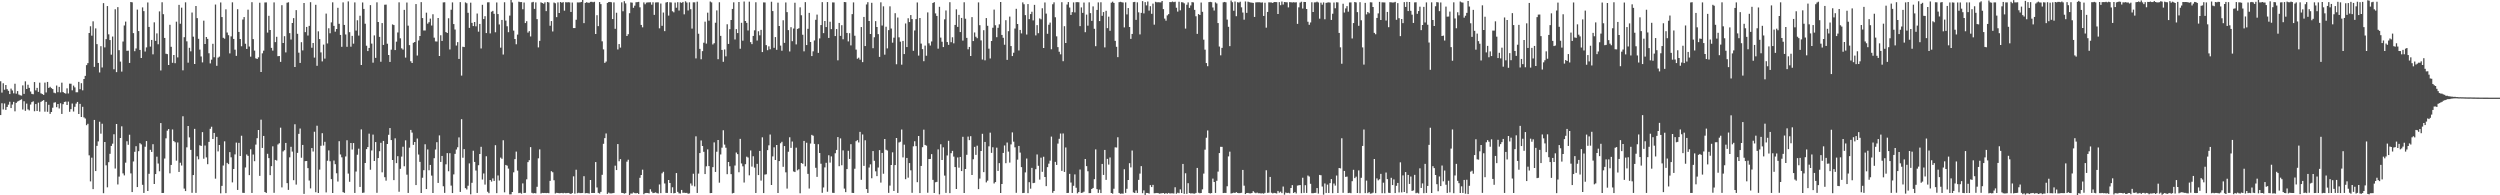 <?xml version="1.0" encoding="UTF-8"?>
<svg xmlns="http://www.w3.org/2000/svg" width="1920" height="150">
  <path d="M0 62.437h1v25.940H0zM1 71.133h1v8.177H1zM2 63.946h1v20.137H2zM3 68.891h1v10.565H3zM4 65.292h1v19.087H4zM5 68.513h1v13.618H5zM6 69.719h1v10.651H6zM7 72.249h1v5.886H7zM8 68.051h1v14.957H8zM9 69.466h1v10.816H9zM10 71.667h1v6.591H10zM11 64.299h1v21.204H11zM12 71.934h1v7.067H12zM13 69.926h1v8.029H13zM14 72.575h1v4.911H14zM15 73.156h1v3.697H15zM16 73.413h1v2.858H16zM17 65.581h1v18.540H17zM18 72.095h1v5.676H18zM19 62.446h1v22.628H19zM20 68.287h1v11.267H20zM21 65.076h1v18.927H21zM22 67.458h1v17.346H22zM23 70.285h1v10.017H23zM24 72.091h1v6.324H24zM25 72.407h1v5.421H25zM26 63.025h1v22.430H26zM27 69.406h1v10.514H27zM28 67.467h1v17.782H28zM29 70.551h1v8.305H29zM30 63.486h1v22.213H30zM31 71.691h1v6.544H31zM32 72.260h1v5.183H32zM33 72.883h1v4.039H33zM34 63.447h1v22.306H34zM35 71.033h1v7.201H35zM36 62.938h1v22.928H36zM37 67.511h1v12.999H37zM38 66.645h1v20.799H38zM39 67.670h1v18.338H39zM40 68.422h1v14.315H40zM41 71.155h1v7.719H41zM42 71.628h1v6.903H42zM43 65.673h1v16.680H43zM44 70.793h1v9.067H44zM45 66.736h1v16.573H45zM46 70.979h1v8.337H46zM47 63.477h1v24.005H47zM48 70.685h1v9.339H48zM49 71.474h1v6.792H49zM50 71.899h1v6.111H50zM51 67.855h1v12.778H51zM52 71.759h1v6.285H52zM53 64.240h1v21.613H53zM54 64.310h1v19.494H54zM55 69.365h1v10.162H55zM56 65.742h1v19.914H56zM57 67.142h1v14.902H57zM58 70.872h1v8.678H58zM59 70.850h1v7.432H59zM60 62.899h1v24.673H60zM61 68.511h1v11.262H61zM62 63.878h1v25.988H62zM63 69.358h1v12.680H63zM64 60.692h1v29.458H64zM65 58.242h1v32.783H65zM66 50.019h1v46.132H66zM67 48.475h1v46.594H67zM68 25.327h1v93.990H68zM69 20.147h1v119.181H69zM70 27.393h1v93.673H70zM71 16.365h1v128.878H71zM72 51.354h1v40.767H72zM73 21.796h1v109.578H73zM74 33.873h1v78.158H74zM75 48.330h1v60.261H75zM76 55.640h1v37.836H76zM77 35.472h1v67.175H77zM78 51.838h1v43.194H78zM79 2.386h1v145.990H79zM80 36.421h1v72.650H80zM81 30.068h1v96.928H81zM82 4.644h1v139.211H82zM83 26.363h1v98.215H83zM84 30.752h1v87.360H84zM85 41.992h1v70.076H85zM86 28.072h1v82.262H86zM87 53.212h1v49.914H87zM88 7.141h1v122.304H88zM89 55.375h1v39.881H89zM90 5.484h1v136.195H90zM91 38.555h1v97.054H91zM92 47.304h1v58.691H92zM93 54.997h1v42.046H93zM94 31.888h1v101.286H94zM95 19.574h1v115.110H95zM96 16.610h1v108.332H96zM97 38.997h1v69.485H97zM98 38.929h1v72.272H98zM99 48.352h1v55.149H99zM100 1.512h1v131.669H100zM101 1.775h1v145.756H101zM102 25.461h1v98.567H102zM103 39.342h1v77.244H103zM104 37.216h1v75.089H104zM105 7.364h1v136.281H105zM106 23.858h1v92.267H106zM107 38.359h1v71.622H107zM108 44.545h1v66.330H108zM109 5.667h1v136.240H109zM110 8.533h1v139.649H110zM111 39.569h1v73.097H111zM112 36.395h1v71.948H112zM113 1.876h1v144.791H113zM114 20.663h1v112.797H114zM115 35.789h1v79.260H115zM116 30.675h1v86.010H116zM117 41.737h1v68.993H117zM118 17.129h1v124.178H118zM119 31.368h1v102.292H119zM120 25.663h1v94.678H120zM121 34.009h1v91.571H121zM122 8.774h1v122.753H122zM123 54.116h1v40.401H123zM124 1.757h1v146.446H124zM125 10.922h1v137.232H125zM126 29.154h1v92.609H126zM127 41.289h1v64.971H127zM128 41.556h1v58.820H128zM129 49.933h1v49.171H129zM130 19.022h1v114.107H130zM131 35.922h1v90.731H131zM132 48.223h1v51.196H132zM133 42.229h1v66.099H133zM134 48.535h1v60.712H134zM135 16.630h1v106.779H135zM136 44.093h1v65.315H136zM137 3.755h1v128.284H137zM138 18.214h1v106.787H138zM139 5.906h1v121.205H139zM140 53.993h1v35.307H140zM141 28.566h1v116.287H141zM142 1.786h1v144.948H142zM143 31.743h1v81.389H143zM144 48.132h1v48.624H144zM145 36.690h1v68.818H145zM146 39.402h1v75.687H146zM147 9.599h1v138.481H147zM148 28.183h1v106.247H148zM149 49.135h1v49.828H149zM150 4.624h1v143.483H150zM151 13.938h1v106.109H151zM152 29.800h1v92.570H152zM153 38.093h1v73.487H153zM154 43.384h1v68.719H154zM155 47.903h1v53.594H155zM156 15.882h1v106.025H156zM157 33.775h1v78.021H157zM158 28.417h1v92.482H158zM159 29.867h1v96.222H159zM160 40.906h1v68.054H160zM161 48.668h1v50.269H161zM162 45.809h1v51.508H162zM163 33.641h1v73.115H163zM164 43.988h1v58.116H164zM165 3.471h1v133.748H165zM166 50.543h1v54.552H166zM167 44.253h1v72.044H167zM168 43.484h1v67.878H168zM169 1.879h1v146.626H169zM170 13.112h1v129.626H170zM171 29.050h1v98.104H171zM172 29.675h1v78.848H172zM173 7.163h1v141.148H173zM174 24.986h1v100.096H174zM175 27.043h1v99.009H175zM176 40.990h1v75.867H176zM177 27.977h1v92.836H177zM178 1.814h1v138.261H178zM179 29.899h1v99.917H179zM180 38.134h1v80.424H180zM181 42.919h1v66.617H181zM182 7.070h1v138.787H182zM183 24.532h1v85.174H183zM184 29.972h1v89.854H184zM185 35.547h1v68.688H185zM186 15.020h1v133.070H186zM187 13.121h1v135.061H187zM188 33.585h1v95.037H188zM189 37.600h1v81.020H189zM190 7.437h1v112.294H190zM191 35.749h1v98.735H191zM192 43.515h1v71.119H192zM193 1.708h1v146.490H193zM194 30.030h1v88.633H194zM195 38.860h1v84.959H195zM196 44.794h1v66.243H196zM197 45.304h1v60.815H197zM198 44.027h1v55.795H198zM199 2.123h1v132.962H199zM200 55.311h1v36.596H200zM201 40.946h1v72.691H201zM202 38.900h1v65.495H202zM203 1.871h1v145.564H203zM204 1.847h1v146.303H204zM205 25.030h1v93.106H205zM206 12.116h1v109.350H206zM207 23.032h1v111.467H207zM208 36.760h1v90.815H208zM209 38.873h1v73.508H209zM210 1.855h1v146.193H210zM211 32.383h1v90.469H211zM212 28.248h1v95.050H212zM213 43.171h1v67.782H213zM214 43.016h1v67.004H214zM215 47.532h1v50.541H215zM216 4.004h1v139.924H216zM217 33.030h1v83.233H217zM218 27.796h1v87.578H218zM219 40.244h1v69.535H219zM220 2.082h1v138.579H220zM221 1.745h1v144.074H221zM222 25.441h1v95.397H222zM223 30.335h1v82.421H223zM224 17.687h1v98.742H224zM225 13.948h1v124.428H225zM226 51.456h1v43.976H226zM227 7.771h1v134.009H227zM228 25.958h1v91.450H228zM229 40.432h1v62.371H229zM230 48.332h1v50.407H230zM231 32.398h1v88.765H231zM232 38.686h1v72.608H232zM233 2.293h1v146.620H233zM234 24.658h1v99.072H234zM235 20.673h1v102.954H235zM236 27.270h1v101.867H236zM237 19.849h1v118.796H237zM238 1.671h1v143.032H238zM239 36.664h1v77.060H239zM240 33.042h1v83.335H240zM241 44.235h1v56.914H241zM242 3.700h1v143.922H242zM243 50.510h1v46.028H243zM244 24.066h1v124.137H244zM245 29.993h1v100.279H245zM246 40.263h1v71.727H246zM247 47.140h1v55.143H247zM248 34.244h1v77.543H248zM249 45.031h1v63.851H249zM250 10.432h1v137.339H250zM251 33.370h1v90.083H251zM252 21.732h1v93.764H252zM253 25.553h1v98.322H253zM254 17.227h1v120.360H254zM255 1.774h1v146.462H255zM256 19.864h1v103.423H256zM257 24.307h1v101.811H257zM258 22.290h1v110.758H258zM259 5.969h1v133.453H259zM260 18.284h1v90.158H260zM261 26.831h1v91.781H261zM262 35.965h1v84.855H262zM263 1.838h1v145.726H263zM264 19.171h1v128.952H264zM265 26.457h1v93.731H265zM266 35.949h1v71.755H266zM267 1.098h1v132.206H267zM268 24.707h1v114.890H268zM269 35.831h1v74.012H269zM270 27.522h1v87.337H270zM271 33.540h1v76.319H271zM272 1.861h1v146.291H272zM273 23.484h1v108.244H273zM274 15.560h1v103.297H274zM275 27.355h1v86.800H275zM276 12.060h1v131.519H276zM277 49.935h1v49.464H277zM278 1.882h1v146.243H278zM279 6.842h1v141.067H279zM280 18.245h1v106.922H280zM281 35.148h1v79.405H281zM282 39.196h1v73.747H282zM283 36.834h1v65.814H283zM284 3.967h1v126.394H284zM285 33.476h1v82.068H285zM286 48.152h1v55.198H286zM287 27.184h1v96.481H287zM288 44.458h1v64.638H288zM289 1.796h1v146.294H289zM290 16.878h1v104.504H290zM291 28.317h1v87.789H291zM292 47.406h1v62.284H292zM293 17.720h1v114.656H293zM294 34.487h1v73.754H294zM295 3.627h1v132.466H295zM296 3.536h1v135.236H296zM297 33.588h1v76.992H297zM298 42.223h1v61.296H298zM299 47.583h1v50.795H299zM300 38.137h1v69.421H300zM301 18.757h1v104.144H301zM302 19.228h1v119.130H302zM303 38.444h1v67.808H303zM304 32.014h1v93.282H304zM305 24.945h1v94.992H305zM306 1.806h1v145.424H306zM307 29.451h1v100.187H307zM308 37.109h1v83.161H308zM309 38.092h1v74.579H309zM310 7.563h1v120.127H310zM311 44.243h1v63.549H311zM312 1.919h1v132.208H312zM313 19.693h1v128.466H313zM314 34.679h1v78.711H314zM315 47.077h1v52.714H315zM316 48.371h1v53.482H316zM317 32.872h1v78.382H317zM318 32.236h1v76.833H318zM319 3.121h1v139.010H319zM320 42.639h1v63.731H320zM321 31.094h1v87.570H321zM322 27.637h1v96.663H322zM323 1.658h1v146.572H323zM324 13.865h1v122.633H324zM325 23.421h1v107.301H325zM326 23.391h1v87.392H326zM327 9.704h1v135.475H327zM328 18.181h1v96.597H328zM329 17.031h1v113.744H329zM330 14.300h1v112.375H330zM331 19.618h1v115.228H331zM332 10.974h1v137.225H332zM333 28.914h1v92.562H333zM334 31.786h1v83.035H334zM335 31.889h1v77.311H335zM336 13.811h1v126.694H336zM337 43.010h1v60.975H337zM338 27.084h1v97.285H338zM339 31.436h1v88.342H339zM340 1.832h1v141.244H340zM341 1.735h1v146.398H341zM342 24.609h1v101.596H342zM343 25.364h1v92.257H343zM344 14.005h1v117.510H344zM345 38.013h1v79.664H345zM346 7.476h1v135.083H346zM347 1.846h1v146.413H347zM348 18.481h1v115.478H348zM349 22.669h1v95.509H349zM350 34.976h1v79.889H350zM351 32.369h1v80.710H351zM352 45.272h1v60.229H352zM353 1.642h1v145.764H353zM354 58.044h1v33.513H354zM355 35.900h1v85.222H355zM356 36.143h1v78.399H356zM357 1.825h1v142.674H357zM358 2.492h1v143.004H358zM359 9.807h1v132.824H359zM360 21.387h1v104.091H360zM361 2.046h1v147.208H361zM362 17.587h1v122.821H362zM363 20.020h1v95.752H363zM364 16.880h1v107.470H364zM365 20.215h1v110.767H365zM366 10.397h1v137.759H366zM367 24.328h1v102.571H367zM368 18.391h1v99.878H368zM369 37.239h1v75.479H369zM370 3.692h1v134.186H370zM371 14.662h1v118.537H371zM372 12.420h1v129.346H372zM373 25.377h1v94.627H373zM374 1.768h1v145.490H374zM375 1.728h1v146.643H375zM376 25.645h1v112.572H376zM377 9.025h1v130.453H377zM378 8.340h1v128.645H378zM379 10.603h1v128.342H379zM380 24.786h1v86.703H380zM381 1.877h1v146.440H381zM382 10.815h1v123.941H382zM383 18.777h1v119.878H383zM384 36.632h1v84.406H384zM385 15.313h1v106.652H385zM386 41.908h1v65.792H386zM387 1.742h1v145.967H387zM388 15.830h1v110.854H388zM389 20.179h1v107.047H389zM390 24.751h1v104.721H390zM391 11.985h1v137.325H391zM392 -0.330h1v149.552H392zM393 1.892h1v145.561H393zM394 23.527h1v108.820H394zM395 29.976h1v92.231H395zM396 34.006h1v82.444H396zM397 26.555h1v104.469H397zM398 1.268h1v147.077H398zM399 1.645h1v146.407H399zM400 1.571h1v147.143H400zM401 7.125h1v133.736H401zM402 1.938h1v146.289H402zM403 17.704h1v130.377H403zM404 16.306h1v121.398H404zM405 25.024h1v99.508H405zM406 23.933h1v99.103H406zM407 28.026h1v84.988H407zM408 1.835h1v146.219H408zM409 1.417h1v147.107H409zM410 6.825h1v141.427H410zM411 1.852h1v146.606H411zM412 14.679h1v128.800H412zM413 36.399h1v85.175H413zM414 31.381h1v83.333H414zM415 1.774h1v146.800H415zM416 2.292h1v145.847H416zM417 2.877h1v145.373H417zM418 1.798h1v146.378H418zM419 8.563h1v139.749H419zM420 1.524h1v146.644H420zM421 1.880h1v146.510H421zM422 19.756h1v119.158H422zM423 16.156h1v115.347H423zM424 24.171h1v108.115H424zM425 1.929h1v136.537H425zM426 2.505h1v146.053H426zM427 13.171h1v134.910H427zM428 1.844h1v146.389H428zM429 10.008h1v138.416H429zM430 1.512h1v146.795H430zM431 2.103h1v146.049H431zM432 1.634h1v146.847H432zM433 8.185h1v139.926H433zM434 1.676h1v146.724H434zM435 1.843h1v146.424H435zM436 1.698h1v146.484H436zM437 1.830h1v146.677H437zM438 9.183h1v139.831H438zM439 1.956h1v146.281H439zM440 21.565h1v113.857H440zM441 21.566h1v127.112H441zM442 15.164h1v115.190H442zM443 1.839h1v146.524H443zM444 1.894h1v146.133H444zM445 1.793h1v146.521H445zM446 1.493h1v146.785H446zM447 -0.251h1v148.418H447zM448 17.770h1v117.554H448zM449 2.258h1v146.180H449zM450 1.708h1v146.585H450zM451 2.052h1v146.308H451zM452 2.143h1v146.503H452zM453 1.455h1v136.794H453zM454 1.389h1v146.840H454zM455 1.739h1v146.413H455zM456 1.385h1v146.824H456zM457 26.099h1v98.356H457zM458 11.685h1v132.304H458zM459 20.059h1v128.048H459zM460 1.568h1v147.087H460zM461 3.182h1v144.195H461zM462 31.730h1v102.504H462zM463 37.935h1v72.509H463zM464 48.286h1v57.820H464zM465 47.253h1v55.226H465zM466 2.250h1v146.659H466zM467 1.610h1v146.317H467zM468 1.499h1v147.014H468zM469 1.744h1v146.784H469zM470 14.650h1v133.719H470zM471 1.862h1v146.287H471zM472 22.135h1v105.090H472zM473 9.776h1v120.822H473zM474 38.011h1v72.640H474zM475 33.852h1v90.018H475zM476 36.580h1v85.624H476zM477 1.792h1v146.314H477zM478 8.661h1v139.563H478zM479 0.907h1v147.805H479zM480 2.634h1v145.675H480zM481 27.667h1v96.518H481zM482 26.258h1v96.421H482zM483 10.144h1v139.604H483zM484 1.853h1v146.777H484zM485 2.046h1v146.571H485zM486 5.972h1v141.820H486zM487 4.328h1v143.973H487zM488 1.739h1v146.762H488zM489 1.634h1v146.573H489zM490 1.421h1v147.530H490zM491 5.632h1v130.902H491zM492 19.149h1v115.265H492zM493 20.972h1v109.342H493zM494 1.857h1v147.297H494zM495 3.261h1v145.025H495zM496 2.011h1v146.140H496zM497 1.846h1v146.393H497zM498 1.814h1v146.693H498zM499 1.737h1v143.627H499zM500 3.566h1v143.641H500zM501 1.736h1v146.610H501zM502 11.414h1v136.707H502zM503 1.875h1v145.874H503zM504 1.799h1v146.534H504zM505 1.802h1v146.792H505zM506 21.779h1v119.909H506zM507 2.705h1v145.642H507zM508 19.796h1v113.340H508zM509 9.604h1v122.333H509zM510 23.885h1v117.029H510zM511 1.968h1v146.167H511zM512 1.523h1v146.655H512zM513 11.995h1v126.232H513zM514 1.732h1v138.799H514zM515 1.892h1v146.369H515zM516 8.669h1v135.160H516zM517 9.471h1v139.030H517zM518 1.974h1v146.275H518zM519 5.960h1v126.943H519zM520 1.686h1v145.687H520zM521 8.069h1v140.434H521zM522 1.811h1v146.816H522zM523 2.182h1v143.685H523zM524 1.470h1v146.601H524zM525 10.982h1v137.047H525zM526 1.033h1v147.160H526zM527 1.926h1v146.206H527zM528 8.054h1v140.732H528zM529 1.811h1v146.725H529zM530 7.076h1v133.828H530zM531 21.953h1v120.602H531zM532 1.790h1v131.626H532zM533 1.771h1v141.400H533zM534 44.873h1v59.823H534zM535 1.276h1v146.896H535zM536 25.892h1v107.427H536zM537 37.549h1v80.010H537zM538 45.530h1v62.352H538zM539 39.273h1v72.847H539zM540 32.809h1v83.790H540zM541 16.621h1v117.040H541zM542 33.471h1v94.272H542zM543 9.734h1v105.020H543zM544 15.866h1v111.698H544zM545 1.195h1v147.118H545zM546 1.856h1v146.355H546zM547 34.154h1v94.191H547zM548 33.196h1v76.184H548zM549 17.445h1v114.592H549zM550 8.002h1v108.531H550zM551 45.481h1v62.035H551zM552 1.758h1v138.551H552zM553 27.553h1v91.071H553zM554 38.355h1v75.043H554zM555 47.482h1v52.562H555zM556 37.998h1v73.069H556zM557 43.283h1v70.159H557zM558 18.611h1v115.186H558zM559 33.734h1v90.688H559zM560 22.414h1v105.280H560zM561 15.348h1v118.400H561zM562 6.841h1v141.709H562zM563 1.807h1v146.380H563zM564 30.306h1v96.801H564zM565 22.395h1v94.775H565zM566 25.377h1v93.000H566zM567 1.535h1v130.744H567zM568 37.408h1v69.231H568zM569 17.536h1v107.992H569zM570 31.210h1v96.550H570zM571 1.190h1v139.006H571zM572 16.106h1v110.018H572zM573 17.564h1v102.738H573zM574 23.394h1v97.609H574zM575 1.281h1v133.385H575zM576 32.360h1v83.182H576zM577 33.918h1v94.031H577zM578 27.618h1v92.377H578zM579 23.310h1v105.422H579zM580 1.765h1v146.434H580zM581 31.124h1v94.742H581zM582 23.988h1v110.455H582zM583 27.125h1v88.769H583zM584 22.932h1v115.777H584zM585 39.974h1v65.508H585zM586 1.841h1v146.440H586zM587 1.875h1v132.212H587zM588 34.670h1v99.181H588zM589 38.573h1v76.741H589zM590 35.565h1v76.075H590zM591 37.820h1v65.514H591zM592 1.312h1v140.778H592zM593 8.489h1v111.606H593zM594 36.693h1v76.478H594zM595 28.443h1v94.453H595zM596 38.270h1v73.075H596zM597 2.055h1v146.159H597zM598 19.993h1v103.731H598zM599 35.013h1v74.995H599zM600 38.974h1v69.942H600zM601 15.583h1v112.544H601zM602 32.913h1v79.273H602zM603 1.872h1v130.466H603zM604 9.302h1v135.550H604zM605 23.141h1v93.381H605zM606 39.541h1v65.889H606zM607 20.881h1v92.698H607zM608 31.639h1v77.085H608zM609 21.922h1v109.781H609zM610 2.114h1v130.048H610zM611 34.096h1v79.290H611zM612 22.204h1v108.594H612zM613 21.695h1v108.284H613zM614 5.654h1v142.799H614zM615 11.728h1v113.469H615zM616 26.652h1v99.160H616zM617 39.405h1v68.816H617zM618 1.620h1v126.146H618zM619 34.609h1v75.005H619zM620 22.134h1v111.391H620zM621 9.892h1v134.926H621zM622 32.265h1v77.966H622zM623 43.037h1v60.565H623zM624 39.442h1v64.821H624zM625 31.072h1v79.427H625zM626 15.208h1v113.649H626zM627 11.198h1v124.621H627zM628 40.605h1v70.145H628zM629 29.482h1v88.018H629zM630 19.230h1v106.537H630zM631 1.623h1v146.443H631zM632 25.455h1v118.504H632zM633 16.138h1v112.424H633zM634 20.802h1v104.253H634zM635 1.605h1v145.670H635zM636 29.147h1v90.087H636zM637 16.699h1v108.204H637zM638 22.364h1v97.729H638zM639 1.860h1v146.215H639zM640 1.884h1v146.267H640zM641 27.674h1v90.024H641zM642 22.311h1v92.830H642zM643 46.310h1v58.940H643zM644 17.637h1v109.994H644zM645 27.541h1v78.766H645zM646 19.358h1v107.565H646zM647 30.161h1v85.336H647zM648 1.537h1v143.305H648zM649 1.695h1v145.867H649zM650 25.285h1v104.565H650zM651 31.811h1v83.984H651zM652 25.506h1v96.564H652zM653 34.858h1v75.880H653zM654 10.833h1v137.314H654zM655 1.841h1v146.373H655zM656 27.432h1v102.176H656zM657 38.073h1v70.361H657zM658 45.125h1v62.494H658zM659 44.289h1v65.120H659zM660 45.837h1v55.453H660zM661 20.779h1v117.302H661zM662 47.718h1v55.541H662zM663 13.007h1v114.354H663zM664 35.404h1v72.337H664zM665 3.450h1v141.759H665zM666 1.701h1v146.450H666zM667 16.125h1v112.531H667zM668 26.108h1v100.106H668zM669 2.131h1v134.792H669zM670 37.026h1v78.985H670zM671 28.620h1v94.874H671zM672 16.228h1v115.369H672zM673 20.717h1v114.548H673zM674 26.229h1v102.446H674zM675 43.655h1v71.671H675zM676 1.815h1v138.442H676zM677 19.624h1v97.851H677zM678 4.888h1v128.543H678zM679 41.966h1v64.777H679zM680 20.513h1v94.503H680zM681 37.189h1v78.440H681zM682 23.166h1v124.950H682zM683 4.881h1v137.679H683zM684 21.891h1v104.834H684zM685 32.777h1v84.209H685zM686 28.910h1v117.752H686zM687 10.145h1v116.642H687zM688 49.360h1v56.612H688zM689 13.481h1v134.700H689zM690 28.653h1v80.756H690zM691 32.007h1v76.843H691zM692 49.643h1v49.848H692zM693 31.432h1v89.435H693zM694 41.527h1v69.589H694zM695 18.039h1v119.563H695zM696 36.146h1v85.169H696zM697 14.014h1v122.445H697zM698 16.965h1v108.280H698zM699 11.567h1v119.223H699zM700 14.644h1v133.412H700zM701 39.029h1v73.331H701zM702 23.402h1v85.112H702zM703 14.682h1v97.568H703zM704 1.917h1v138.023H704zM705 42.712h1v61.760H705zM706 13.803h1v134.464H706zM707 33.484h1v93.953H707zM708 37.750h1v75.305H708zM709 47.003h1v52.594H709zM710 35.036h1v76.257H710zM711 42.804h1v69.065H711zM712 9.528h1v138.517H712zM713 33.274h1v88.877H713zM714 34.977h1v87.084H714zM715 31.866h1v86.532H715zM716 2.283h1v135.831H716zM717 1.660h1v146.555H717zM718 10.312h1v129.652H718zM719 12.228h1v127.426H719zM720 37.378h1v77.376H720zM721 5.204h1v144.097H721zM722 28.862h1v81.919H722zM723 32.072h1v90.814H723zM724 36.154h1v76.986H724zM725 14.844h1v119.998H725zM726 8.056h1v140.045H726zM727 32.318h1v87.098H727zM728 34.465h1v73.685H728zM729 1.669h1v146.651H729zM730 32.405h1v85.270H730zM731 28.621h1v87.221H731zM732 33.291h1v86.954H732zM733 19.174h1v109.110H733zM734 7.159h1v137.988H734zM735 20.610h1v100.335H735zM736 11.435h1v117.327H736zM737 24.613h1v95.932H737zM738 13.760h1v117.642H738zM739 31.175h1v73.907H739zM740 1.734h1v146.495H740zM741 14.370h1v115.439H741zM742 29.058h1v89.811H742zM743 37.902h1v67.024H743zM744 36.064h1v71.575H744zM745 42.996h1v61.595H745zM746 13.148h1v121.246H746zM747 31.545h1v90.754H747zM748 24.941h1v87.854H748zM749 28.206h1v90.719H749zM750 29.337h1v82.555H750zM751 1.858h1v143.413H751zM752 19.359h1v117.825H752zM753 31.033h1v84.944H753zM754 45.726h1v57.013H754zM755 23.180h1v109.026H755zM756 46.349h1v62.672H756zM757 13.855h1v126.252H757zM758 19.835h1v118.918H758zM759 37.368h1v75.008H759zM760 44.918h1v56.962H760zM761 31.469h1v85.927H761zM762 21.298h1v91.802H762zM763 7.367h1v133.542H763zM764 19.394h1v120.453H764zM765 28.588h1v84.823H765zM766 21.373h1v109.907H766zM767 18.706h1v106.560H767zM768 1.523h1v146.680H768zM769 26.840h1v114.478H769zM770 29.030h1v88.408H770zM771 34.331h1v77.376H771zM772 15.515h1v109.832H772zM773 45.964h1v63.477H773zM774 23.939h1v92.513H774zM775 12.756h1v112.117H775zM776 35.400h1v75.474H776zM777 43.037h1v58.625H777zM778 40.493h1v68.317H778zM779 21.923h1v91.208H779zM780 6.740h1v141.325H780zM781 18.411h1v104.237H781zM782 38.758h1v73.302H782zM783 22.996h1v94.192H783zM784 25.628h1v102.739H784zM785 1.829h1v146.458H785zM786 3.253h1v144.883H786zM787 11.624h1v120.789H787zM788 26.505h1v95.232H788zM789 3.139h1v145.165H789zM790 14.699h1v125.218H790zM791 10.789h1v134.109H791zM792 9.036h1v119.892H792zM793 15.658h1v124.989H793zM794 3.758h1v136.623H794zM795 27.193h1v102.754H795zM796 19.319h1v99.293H796zM797 25.504h1v101.839H797zM798 14.123h1v123.797H798zM799 14.867h1v106.202H799zM800 6.370h1v125.570H800zM801 36.850h1v83.533H801zM802 1.871h1v134.076H802zM803 10.425h1v132.510H803zM804 25.943h1v102.402H804zM805 19.009h1v106.701H805zM806 17.376h1v106.007H806zM807 37.853h1v67.032H807zM808 3.284h1v144.808H808zM809 1.802h1v144.882H809zM810 13.245h1v111.086H810zM811 27.891h1v98.754H811zM812 36.222h1v74.064H812zM813 39.718h1v66.889H813zM814 41.737h1v60.826H814zM815 1.684h1v129.537H815zM816 47.010h1v55.508H816zM817 20.128h1v111.897H817zM818 33.025h1v80.220H818zM819 3.489h1v144.730H819zM820 1.569h1v146.567H820zM821 5.788h1v127.723H821zM822 11.472h1v128.713H822zM823 9.316h1v138.876H823zM824 1.832h1v140.856H824zM825 9.511h1v124.448H825zM826 1.711h1v142.452H826zM827 1.631h1v146.863H827zM828 1.734h1v145.760H828zM829 20.075h1v110.135H829zM830 5.691h1v142.505H830zM831 9.902h1v138.035H831zM832 1.969h1v145.214H832zM833 24.718h1v97.371H833zM834 11.192h1v116.401H834zM835 19.723h1v111.810H835zM836 1.794h1v146.541H836zM837 10.079h1v138.180H837zM838 16.042h1v129.105H838zM839 4.904h1v139.441H839zM840 22.140h1v115.496H840zM841 35.502h1v79.247H841zM842 7.604h1v137.664H842zM843 1.842h1v146.300H843zM844 16.180h1v129.449H844zM845 1.736h1v146.534H845zM846 12.132h1v113.787H846zM847 9.248h1v125.116H847zM848 36.402h1v78.763H848zM849 8.273h1v129.856H849zM850 21.584h1v100.422H850zM851 12.798h1v113.597H851zM852 23.630h1v97.284H852zM853 2.028h1v146.200H853zM854 1.263h1v147.471H854zM855 2.250h1v142.676H855zM856 31.365h1v81.768H856zM857 35.918h1v77.374H857zM858 43.860h1v61.576H858zM859 1.672h1v146.486H859zM860 1.364h1v147.484H860zM861 1.702h1v146.917H861zM862 1.945h1v146.787H862zM863 21.045h1v108.952H863zM864 1.849h1v146.284H864zM865 11.070h1v133.946H865zM866 6.193h1v132.036H866zM867 20.744h1v104.586H867zM868 29.848h1v98.717H868zM869 26.065h1v89.557H869zM870 1.653h1v146.096H870zM871 1.421h1v146.778H871zM872 15.253h1v131.030H872zM873 1.816h1v146.339H873zM874 9.465h1v128.669H874zM875 26.395h1v106.913H875zM876 9.868h1v117.706H876zM877 0.893h1v147.480H877zM878 10.270h1v135.975H878zM879 1.624h1v148.101H879zM880 4.170h1v143.984H880zM881 1.153h1v147.092H881zM882 8.146h1v140.545H882zM883 4.773h1v137.384H883zM884 10.588h1v133.058H884zM885 2.742h1v139.220H885zM886 18.929h1v129.501H886zM887 1.385h1v146.963H887zM888 1.805h1v146.371H888zM889 1.667h1v146.657H889zM890 1.796h1v146.964H890zM891 1.834h1v146.693H891zM892 0.765h1v147.620H892zM893 6.997h1v141.234H893zM894 14.290h1v134.575H894zM895 15.854h1v132.422H895zM896 11.835h1v136.966H896zM897 10.830h1v137.340H897zM898 1.569h1v147.060H898zM899 1.660h1v146.796H899zM900 1.158h1v147.340H900zM901 1.630h1v146.985H901zM902 1.333h1v142.468H902zM903 5.929h1v142.875H903zM904 8.931h1v139.109H904zM905 1.353h1v147.009H905zM906 7.910h1v137.536H906zM907 1.671h1v146.607H907zM908 1.867h1v124.021H908zM909 2.540h1v146.295H909zM910 21.955h1v111.113H910zM911 3.651h1v145.164H911zM912 1.835h1v138.861H912zM913 6.053h1v142.150H913zM914 4.176h1v144.424H914zM915 1.621h1v146.823H915zM916 1.862h1v146.769H916zM917 7.603h1v141.114H917zM918 12.491h1v135.664H918zM919 25.992h1v102.996H919zM920 10.803h1v137.230H920zM921 11.531h1v136.893H921zM922 1.923h1v146.318H922zM923 9.041h1v136.342H923zM924 30.450h1v102.891H924zM925 38.149h1v76.795H925zM926 48.418h1v57.374H926zM927 50.826h1v49.386H927zM928 1.661h1v146.543H928zM929 1.439h1v147.137H929zM930 1.675h1v146.577H930zM931 5.733h1v131.456H931zM932 8.068h1v131.698H932zM933 1.850h1v146.312H933zM934 2.654h1v136.222H934zM935 17.734h1v114.081H935zM936 35.721h1v81.844H936zM937 42.515h1v70.252H937zM938 36.764h1v76.029H938zM939 1.790h1v146.473H939zM940 1.466h1v146.655H940zM941 1.787h1v146.379H941zM942 15.050h1v128.005H942zM943 20.590h1v99.533H943zM944 35.453h1v81.012H944zM945 0.397h1v148.176H945zM946 1.664h1v146.666H946zM947 8.222h1v139.764H947zM948 1.160h1v147.080H948zM949 12.418h1v135.133H949zM950 1.701h1v146.473H950zM951 1.983h1v146.408H951zM952 1.326h1v146.953H952zM953 5.644h1v142.431H953zM954 9.635h1v120.890H954zM955 15.083h1v127.486H955zM956 1.144h1v147.911H956zM957 9.888h1v138.348H957zM958 1.282h1v146.887H958zM959 1.673h1v146.805H959zM960 1.878h1v146.656H960zM961 2.072h1v146.158H961zM962 2.235h1v144.598H962zM963 13.010h1v134.847H963zM964 1.847h1v146.520H964zM965 1.758h1v146.152H965zM966 1.744h1v146.702H966zM967 1.734h1v146.650H967zM968 1.990h1v146.609H968zM969 1.852h1v146.602H969zM970 12.245h1v136.471H970zM971 2.123h1v146.000H971zM972 21.268h1v109.516H972zM973 9.160h1v138.975H973zM974 1.812h1v146.161H974zM975 1.867h1v134.006H975zM976 1.883h1v146.139H976zM977 2.325h1v146.217H977zM978 1.541h1v146.593H978zM979 1.582h1v146.763H979zM980 1.627h1v146.952H980zM981 10.739h1v135.893H981zM982 1.660h1v146.334H982zM983 3.998h1v143.194H983zM984 1.158h1v147.166H984zM985 3.491h1v139.787H985zM986 1.557h1v147.952H986zM987 1.674h1v146.195H987zM988 1.767h1v146.498H988zM989 5.685h1v142.378H989zM990 1.624h1v146.841H990zM991 1.754h1v142.610H991zM992 1.894h1v140.303H992zM993 1.669h1v146.560H993zM994 1.884h1v145.635H994zM995 1.760h1v146.773H995zM996 18.338h1v124.226H996zM997 5.634h1v136.651H997zM998 2.018h1v140.130H998zM999 1.326h1v147.076H999zM1000 6.534h1v129.966H1000zM1001 1.495h1v146.615H1001zM1002 1.535h1v140.673H1002zM1003 6.911h1v141.239H1003zM1004 16.705h1v118.088H1004zM1005 19.047h1v116.506H1005zM1006 17.262h1v123.903H1006zM1007 1.727h1v146.662H1007zM1008 9.210h1v139.209H1008zM1009 1.851h1v146.339H1009zM1010 1.814h1v146.276H1010zM1011 1.288h1v143.148H1011zM1012 1.887h1v146.763H1012zM1013 14.345h1v119.994H1013zM1014 2.055h1v132.545H1014zM1015 3.589h1v139.651H1015zM1016 1.837h1v147.674H1016zM1017 14.821h1v126.074H1017zM1018 2.203h1v145.966H1018zM1019 1.919h1v139.843H1019zM1020 1.803h1v146.446H1020zM1021 2.014h1v138.653H1021zM1022 15.301h1v122.245H1022zM1023 10.571h1v137.824H1023zM1024 1.932h1v139.017H1024zM1025 6.334h1v136.219H1025zM1026 1.755h1v133.028H1026zM1027 1.852h1v146.383H1027zM1028 25.307h1v103.711H1028zM1029 36.352h1v92.963H1029zM1030 48.929h1v57.247H1030zM1031 2.845h1v145.214H1031zM1032 9.644h1v121.615H1032zM1033 6.431h1v129.409H1033zM1034 4.688h1v130.954H1034zM1035 8.955h1v139.340H1035zM1036 1.893h1v146.187H1036zM1037 1.856h1v146.529H1037zM1038 29.520h1v109.629H1038zM1039 17.699h1v112.725H1039zM1040 1.556h1v135.229H1040zM1041 1.886h1v133.790H1041zM1042 9.293h1v138.929H1042zM1043 19.827h1v111.032H1043zM1044 1.702h1v146.663H1044zM1045 15.569h1v120.999H1045zM1046 36.388h1v75.704H1046zM1047 49.620h1v49.885H1047zM1048 2.214h1v146.094H1048zM1049 11.054h1v127.672H1049zM1050 9.192h1v139.154H1050zM1051 10.182h1v137.358H1051zM1052 1.759h1v146.953H1052zM1053 1.833h1v146.687H1053zM1054 5.401h1v142.580H1054zM1055 25.247h1v96.853H1055zM1056 26.294h1v122.031H1056zM1057 13.783h1v123.221H1057zM1058 10.315h1v128.179H1058zM1059 1.425h1v136.258H1059zM1060 15.338h1v118.184H1060zM1061 1.783h1v146.581H1061zM1062 1.860h1v138.449H1062zM1063 1.890h1v146.530H1063zM1064 15.793h1v116.728H1064zM1065 9.159h1v128.415H1065zM1066 20.907h1v127.109H1066zM1067 1.671h1v146.536H1067zM1068 1.792h1v134.769H1068zM1069 1.951h1v140.202H1069zM1070 1.896h1v135.888H1070zM1071 1.454h1v146.833H1071zM1072 15.230h1v127.458H1072zM1073 2.420h1v138.058H1073zM1074 13.983h1v133.853H1074zM1075 27.749h1v96.904H1075zM1076 14.612h1v133.166H1076zM1077 17.787h1v116.934H1077zM1078 1.659h1v145.814H1078zM1079 5.305h1v126.836H1079zM1080 1.427h1v146.930H1080zM1081 8.511h1v125.815H1081zM1082 1.558h1v139.726H1082zM1083 8.283h1v127.309H1083zM1084 11.288h1v135.370H1084zM1085 17.619h1v128.618H1085zM1086 1.867h1v132.434H1086zM1087 1.732h1v146.632H1087zM1088 10.585h1v137.429H1088zM1089 8.500h1v140.071H1089zM1090 5.120h1v124.162H1090zM1091 23.119h1v121.199H1091zM1092 19.221h1v121.633H1092zM1093 5.256h1v143.141H1093zM1094 17.272h1v108.574H1094zM1095 1.823h1v146.356H1095zM1096 19.007h1v123.779H1096zM1097 32.679h1v78.568H1097zM1098 53.619h1v44.464H1098zM1099 1.812h1v146.410H1099zM1100 15.382h1v112.236H1100zM1101 19.965h1v109.137H1101zM1102 4.822h1v129.558H1102zM1103 1.653h1v139.832H1103zM1104 1.823h1v145.064H1104zM1105 8.557h1v126.982H1105zM1106 1.888h1v140.987H1106zM1107 27.637h1v99.510H1107zM1108 27.361h1v111.914H1108zM1109 31.103h1v99.846H1109zM1110 5.053h1v136.841H1110zM1111 12.804h1v135.389H1111zM1112 12.691h1v126.090H1112zM1113 8.934h1v138.844H1113zM1114 36.214h1v77.918H1114zM1115 46.657h1v52.754H1115zM1116 1.768h1v146.623H1116zM1117 14.166h1v120.574H1117zM1118 21.729h1v104.097H1118zM1119 9.400h1v129.462H1119zM1120 11.758h1v128.964H1120zM1121 1.179h1v147.027H1121zM1122 1.778h1v141.340H1122zM1123 1.984h1v146.180H1123zM1124 13.558h1v124.639H1124zM1125 12.089h1v136.632H1125zM1126 9.860h1v128.181H1126zM1127 0.744h1v148.316H1127zM1128 5.041h1v137.664H1128zM1129 17.856h1v113.994H1129zM1130 28.295h1v102.825H1130zM1131 7.567h1v125.869H1131zM1132 23.642h1v95.462H1132zM1133 38.123h1v68.808H1133zM1134 25.789h1v96.566H1134zM1135 31.603h1v91.026H1135zM1136 33.597h1v82.629H1136zM1137 46.434h1v64.931H1137zM1138 4.086h1v144.056H1138zM1139 23.044h1v94.689H1139zM1140 12.861h1v123.209H1140zM1141 40.233h1v69.004H1141zM1142 35.207h1v72.391H1142zM1143 43.999h1v64.843H1143zM1144 39.461h1v73.213H1144zM1145 43.069h1v63.942H1145zM1146 23.517h1v113.913H1146zM1147 23.479h1v118.473H1147zM1148 16.362h1v103.402H1148zM1149 28.159h1v97.141H1149zM1150 44.573h1v62.790H1150zM1151 40.575h1v72.039H1151zM1152 44.874h1v65.837H1152zM1153 36.595h1v72.545H1153zM1154 51.205h1v55.492H1154zM1155 13.436h1v134.719H1155zM1156 46.348h1v70.349H1156zM1157 15.376h1v107.072H1157zM1158 52.059h1v52.366H1158zM1159 40.793h1v67.873H1159zM1160 46.239h1v59.468H1160zM1161 10.086h1v127.025H1161zM1162 19.264h1v128.960H1162zM1163 39.187h1v75.351H1163zM1164 42.927h1v60.992H1164zM1165 34.341h1v89.276H1165zM1166 19.079h1v111.251H1166zM1167 51.810h1v44.868H1167zM1168 45.248h1v66.908H1168zM1169 49.259h1v57.284H1169zM1170 30.742h1v85.058H1170zM1171 51.655h1v49.762H1171zM1172 17.913h1v121.142H1172zM1173 36.800h1v91.203H1173zM1174 2.252h1v128.724H1174zM1175 51.918h1v54.603H1175zM1176 36.766h1v72.100H1176zM1177 44.893h1v62.116H1177zM1178 35.265h1v93.775H1178zM1179 50.702h1v62.853H1179zM1180 13.147h1v123.679H1180zM1181 11.229h1v125.320H1181zM1182 11.174h1v103.921H1182zM1183 27.761h1v97.458H1183zM1184 53.416h1v49.869H1184zM1185 47.891h1v58.335H1185zM1186 46.305h1v63.825H1186zM1187 39.399h1v77.423H1187zM1188 45.119h1v58.057H1188zM1189 26.817h1v93.925H1189zM1190 19.279h1v105.187H1190zM1191 10.257h1v126.334H1191zM1192 31.380h1v89.927H1192zM1193 35.380h1v89.035H1193zM1194 34.946h1v82.805H1194zM1195 8.074h1v140.237H1195zM1196 2.001h1v135.856H1196zM1197 20.574h1v90.852H1197zM1198 31.282h1v82.594H1198zM1199 36.581h1v87.530H1199zM1200 10.939h1v107.317H1200zM1201 48.870h1v57.964H1201zM1202 46.088h1v58.189H1202zM1203 46.852h1v52.161H1203zM1204 41.537h1v70.557H1204zM1205 47.971h1v52.636H1205zM1206 25.058h1v100.621H1206zM1207 31.461h1v110.646H1207zM1208 1.881h1v131.815H1208zM1209 28.798h1v91.100H1209zM1210 29.098h1v103.673H1210zM1211 18.705h1v107.067H1211zM1212 26.634h1v96.192H1212zM1213 27.969h1v106.098H1213zM1214 36.500h1v78.013H1214zM1215 14.890h1v132.584H1215zM1216 38.760h1v79.164H1216zM1217 8.158h1v131.421H1217zM1218 49.714h1v53.670H1218zM1219 42.273h1v69.707H1219zM1220 47.131h1v57.646H1220zM1221 35.144h1v76.742H1221zM1222 50.300h1v50.928H1222zM1223 25.220h1v98.102H1223zM1224 27.846h1v113.707H1224zM1225 17.211h1v123.641H1225zM1226 41.577h1v75.942H1226zM1227 39.543h1v74.647H1227zM1228 32.435h1v87.489H1228zM1229 25.800h1v84.632H1229zM1230 1.935h1v146.269H1230zM1231 17.843h1v112.974H1231zM1232 34.728h1v93.442H1232zM1233 34.466h1v87.929H1233zM1234 2.285h1v141.858H1234zM1235 30.844h1v91.594H1235zM1236 33.539h1v95.679H1236zM1237 34.782h1v85.691H1237zM1238 21.732h1v122.232H1238zM1239 1.728h1v146.531H1239zM1240 37.841h1v75.594H1240zM1241 37.963h1v74.978H1241zM1242 16.840h1v115.647H1242zM1243 26.882h1v95.202H1243zM1244 50.837h1v56.761H1244zM1245 39.692h1v76.390H1245zM1246 38.055h1v72.526H1246zM1247 1.943h1v136.215H1247zM1248 41.759h1v79.296H1248zM1249 20.776h1v108.559H1249zM1250 35.695h1v85.089H1250zM1251 17.955h1v120.922H1251zM1252 42.599h1v70.149H1252zM1253 3.323h1v135.953H1253zM1254 6.046h1v142.146H1254zM1255 25.135h1v100.782H1255zM1256 35.554h1v82.525H1256zM1257 42.578h1v68.217H1257zM1258 48.024h1v55.264H1258zM1259 13.318h1v107.311H1259zM1260 23.924h1v103.277H1260zM1261 49.195h1v39.228H1261zM1262 29.720h1v84.596H1262zM1263 43.471h1v65.008H1263zM1264 7.479h1v140.680H1264zM1265 24.958h1v95.710H1265zM1266 36.949h1v75.773H1266zM1267 46.318h1v56.393H1267zM1268 17.512h1v112.044H1268zM1269 46.626h1v58.726H1269zM1270 41.163h1v70.710H1270zM1271 29.232h1v90.920H1271zM1272 38.528h1v65.812H1272zM1273 52.653h1v47.974H1273zM1274 54.841h1v39.504H1274zM1275 40.918h1v62.695H1275zM1276 35.400h1v90.115H1276zM1277 17.866h1v129.682H1277zM1278 52.888h1v49.027H1278zM1279 23.936h1v104.982H1279zM1280 29.322h1v92.417H1280zM1281 15.912h1v127.311H1281zM1282 11.905h1v122.963H1282zM1283 40.580h1v83.909H1283zM1284 45.831h1v57.070H1284zM1285 23.377h1v109.448H1285zM1286 45.726h1v59.568H1286zM1287 48.449h1v60.824H1287zM1288 38.587h1v70.379H1288zM1289 44.540h1v60.713H1289zM1290 50.505h1v48.904H1290zM1291 48.003h1v55.118H1291zM1292 35.141h1v82.485H1292zM1293 48.447h1v53.467H1293zM1294 19.544h1v106.191H1294zM1295 47.231h1v58.681H1295zM1296 39.881h1v76.759H1296zM1297 44.168h1v70.477H1297zM1298 1.869h1v146.310H1298zM1299 1.673h1v146.508H1299zM1300 30.395h1v96.221H1300zM1301 38.762h1v79.057H1301zM1302 9.912h1v131.649H1302zM1303 21.005h1v114.601H1303zM1304 32.364h1v86.562H1304zM1305 29.569h1v88.637H1305zM1306 29.835h1v89.085H1306zM1307 1.834h1v132.243H1307zM1308 33.056h1v83.261H1308zM1309 41.475h1v62.730H1309zM1310 45.379h1v53.396H1310zM1311 10.667h1v115.589H1311zM1312 45.733h1v70.862H1312zM1313 30.350h1v89.242H1313zM1314 33.572h1v76.850H1314zM1315 3.673h1v144.328H1315zM1316 4.379h1v139.653H1316zM1317 19.064h1v90.201H1317zM1318 29.662h1v79.550H1318zM1319 25.196h1v107.483H1319zM1320 42.411h1v63.306H1320zM1321 34.240h1v70.017H1321zM1322 1.793h1v146.345H1322zM1323 20.241h1v113.060H1323zM1324 29.394h1v97.534H1324zM1325 38.963h1v72.153H1325zM1326 45.490h1v68.829H1326zM1327 51.538h1v50.271H1327zM1328 21.018h1v97.257H1328zM1329 60.247h1v28.318H1329zM1330 40.997h1v69.859H1330zM1331 38.683h1v70.969H1331zM1332 6.118h1v139.779H1332zM1333 1.844h1v146.307H1333zM1334 25.645h1v95.027H1334zM1335 29.342h1v94.296H1335zM1336 9.304h1v105.956H1336zM1337 33.169h1v76.678H1337zM1338 58.078h1v35.684H1338zM1339 18.270h1v102.875H1339zM1340 21.686h1v101.996H1340zM1341 28.332h1v110.956H1341zM1342 37.843h1v85.533H1342zM1343 10.604h1v115.855H1343zM1344 24.493h1v121.812H1344zM1345 5.211h1v124.992H1345zM1346 46.655h1v61.415H1346zM1347 34.512h1v75.672H1347zM1348 43.248h1v60.955H1348zM1349 21.710h1v94.145H1349zM1350 5.727h1v142.415H1350zM1351 30.576h1v84.192H1351zM1352 40.910h1v64.189H1352zM1353 19.835h1v92.606H1353zM1354 27.222h1v92.900H1354zM1355 60.919h1v34.052H1355zM1356 46.998h1v62.429H1356zM1357 50.916h1v54.918H1357zM1358 35.649h1v82.265H1358zM1359 53.685h1v47.617H1359zM1360 4.160h1v144.025H1360zM1361 35.387h1v82.340H1361zM1362 22.752h1v109.187H1362zM1363 40.618h1v79.576H1363zM1364 22.000h1v95.847H1364zM1365 23.225h1v100.344H1365zM1366 12.275h1v135.795H1366zM1367 1.800h1v137.992H1367zM1368 29.181h1v92.724H1368zM1369 32.039h1v86.145H1369zM1370 41.442h1v62.664H1370zM1371 20.743h1v104.456H1371zM1372 53.099h1v45.476H1372zM1373 43.273h1v71.246H1373zM1374 50.186h1v54.469H1374zM1375 41.264h1v68.762H1375zM1376 52.027h1v45.755H1376zM1377 14.519h1v118.420H1377zM1378 20.985h1v116.906H1378zM1379 8.647h1v130.119H1379zM1380 28.206h1v93.230H1380zM1381 29.301h1v97.638H1381zM1382 38.304h1v82.963H1382zM1383 30.256h1v101.018H1383zM1384 7.960h1v140.263H1384zM1385 18.230h1v114.945H1385zM1386 28.832h1v91.898H1386zM1387 42.506h1v72.271H1387zM1388 2.754h1v141.710H1388zM1389 18.669h1v107.783H1389zM1390 25.626h1v103.420H1390zM1391 35.353h1v83.291H1391zM1392 19.229h1v126.781H1392zM1393 25.056h1v107.781H1393zM1394 3.235h1v135.731H1394zM1395 1.966h1v146.181H1395zM1396 1.326h1v140.834H1396zM1397 15.496h1v114.878H1397zM1398 33.555h1v85.597H1398zM1399 36.485h1v86.999H1399zM1400 29.974h1v82.401H1400zM1401 4.569h1v138.906H1401zM1402 35.270h1v85.993H1402zM1403 22.143h1v103.585H1403zM1404 25.726h1v99.860H1404zM1405 17.307h1v114.115H1405zM1406 56.867h1v42.779H1406zM1407 6.372h1v142.028H1407zM1408 13.379h1v116.496H1408zM1409 10.130h1v121.859H1409zM1410 27.680h1v93.373H1410zM1411 25.789h1v117.026H1411zM1412 6.888h1v136.066H1412zM1413 19.408h1v101.427H1413zM1414 20.437h1v117.712H1414zM1415 39.757h1v67.009H1415zM1416 32.266h1v83.610H1416zM1417 38.848h1v71.337H1417zM1418 8.239h1v133.110H1418zM1419 16.683h1v116.615H1419zM1420 35.011h1v84.919H1420zM1421 46.505h1v60.918H1421zM1422 6.442h1v132.022H1422zM1423 47.752h1v57.639H1423zM1424 42.722h1v65.849H1424zM1425 49.273h1v55.218H1425zM1426 39.394h1v68.110H1426zM1427 49.135h1v52.339H1427zM1428 47.115h1v58.692H1428zM1429 19.187h1v128.496H1429zM1430 22.685h1v120.014H1430zM1431 5.287h1v142.845H1431zM1432 31.843h1v85.350H1432zM1433 33.243h1v98.350H1433zM1434 36.250h1v79.491H1434zM1435 14.702h1v123.338H1435zM1436 19.351h1v116.799H1436zM1437 40.569h1v80.401H1437zM1438 42.800h1v66.691H1438zM1439 10.558h1v116.760H1439zM1440 28.855h1v83.868H1440zM1441 42.835h1v67.331H1441zM1442 44.482h1v62.331H1442zM1443 33.275h1v83.359H1443zM1444 39.104h1v64.292H1444zM1445 49.667h1v73.796H1445zM1446 18.197h1v118.007H1446zM1447 37.459h1v84.062H1447zM1448 4.376h1v128.993H1448zM1449 47.530h1v58.185H1449zM1450 36.231h1v79.797H1450zM1451 29.392h1v94.303H1451zM1452 2.791h1v145.321H1452zM1453 6.790h1v131.829H1453zM1454 22.813h1v96.186H1454zM1455 34.882h1v78.792H1455zM1456 1.707h1v146.326H1456zM1457 15.357h1v116.007H1457zM1458 26.187h1v90.536H1458zM1459 22.817h1v102.645H1459zM1460 20.398h1v107.629H1460zM1461 7.593h1v134.069H1461zM1462 32.723h1v89.707H1462zM1463 1.831h1v146.842H1463zM1464 23.521h1v103.049H1464zM1465 1.535h1v144.864H1465zM1466 30.494h1v85.463H1466zM1467 22.260h1v106.648H1467zM1468 37.451h1v79.051H1468zM1469 3.605h1v141.432H1469zM1470 10.314h1v137.941H1470zM1471 24.404h1v117.508H1471zM1472 19.643h1v109.868H1472zM1473 0.953h1v127.003H1473zM1474 32.425h1v80.927H1474zM1475 2.958h1v137.369H1475zM1476 2.163h1v137.313H1476zM1477 12.128h1v116.546H1477zM1478 12.241h1v123.270H1478zM1479 29.269h1v77.110H1479zM1480 5.382h1v136.403H1480zM1481 39.174h1v76.428H1481zM1482 1.100h1v143.618H1482zM1483 38.133h1v84.939H1483zM1484 16.351h1v110.296H1484zM1485 17.112h1v108.194H1485zM1486 1.719h1v142.015H1486zM1487 1.802h1v146.233H1487zM1488 8.900h1v121.397H1488zM1489 12.666h1v123.387H1489zM1490 1.912h1v141.503H1490zM1491 1.609h1v146.572H1491zM1492 24.042h1v104.624H1492zM1493 15.069h1v108.847H1493zM1494 23.694h1v106.085H1494zM1495 4.550h1v140.955H1495zM1496 34.807h1v85.451H1496zM1497 1.869h1v146.357H1497zM1498 36.867h1v100.121H1498zM1499 1.845h1v146.362H1499zM1500 2.009h1v144.618H1500zM1501 22.832h1v118.083H1501zM1502 26.477h1v97.515H1502zM1503 1.869h1v139.530H1503zM1504 8.233h1v139.495H1504zM1505 1.870h1v139.604H1505zM1506 6.638h1v132.491H1506zM1507 9.351h1v138.819H1507zM1508 13.847h1v134.482H1508zM1509 23.989h1v92.047H1509zM1510 1.830h1v146.405H1510zM1511 9.311h1v131.870H1511zM1512 1.861h1v146.364H1512zM1513 25.851h1v111.902H1513zM1514 7.089h1v131.024H1514zM1515 28.679h1v94.459H1515zM1516 4.813h1v130.532H1516zM1517 9.825h1v138.227H1517zM1518 18.466h1v124.902H1518zM1519 18.762h1v109.428H1519zM1520 1.835h1v121.586H1520zM1521 1.021h1v147.059H1521zM1522 8.236h1v134.776H1522zM1523 24.615h1v100.617H1523zM1524 36.020h1v84.884H1524zM1525 36.320h1v78.803H1525zM1526 18.401h1v104.772H1526zM1527 0.406h1v148.090H1527zM1528 1.769h1v146.420H1528zM1529 2.052h1v146.467H1529zM1530 23.662h1v124.735H1530zM1531 1.830h1v144.482H1531zM1532 1.858h1v142.832H1532zM1533 11.998h1v136.234H1533zM1534 21.712h1v103.440H1534zM1535 25.496h1v86.844H1535zM1536 34.572h1v81.304H1536zM1537 4.854h1v142.930H1537zM1538 1.508h1v146.897H1538zM1539 11.062h1v137.497H1539zM1540 1.829h1v146.678H1540zM1541 1.861h1v146.523H1541zM1542 20.574h1v99.068H1542zM1543 33.300h1v89.062H1543zM1544 1.406h1v146.999H1544zM1545 2.466h1v138.426H1545zM1546 0.084h1v148.464H1546zM1547 1.854h1v146.424H1547zM1548 1.841h1v146.395H1548zM1549 1.754h1v146.327H1549zM1550 7.874h1v135.961H1550zM1551 9.612h1v132.095H1551zM1552 5.062h1v143.038H1552zM1553 11.640h1v137.522H1553zM1554 12.718h1v135.753H1554zM1555 0.679h1v148.761H1555zM1556 14.819h1v133.744H1556zM1557 1.654h1v146.753H1557zM1558 6.088h1v142.966H1558zM1559 1.634h1v146.857H1559zM1560 14.359h1v133.978H1560zM1561 18.748h1v129.432H1561zM1562 12.997h1v135.726H1562zM1563 2.690h1v145.692H1563zM1564 1.839h1v146.545H1564zM1565 1.252h1v147.739H1565zM1566 1.864h1v146.766H1566zM1567 1.930h1v146.378H1567zM1568 5.011h1v144.129H1568zM1569 1.733h1v146.952H1569zM1570 1.870h1v146.739H1570zM1571 17.747h1v122.570H1571zM1572 1.696h1v146.648H1572zM1573 16.276h1v120.973H1573zM1574 2.060h1v146.323H1574zM1575 15.221h1v133.154H1575zM1576 1.796h1v146.680H1576zM1577 15.869h1v128.050H1577zM1578 1.540h1v146.869H1578zM1579 1.848h1v143.735H1579zM1580 1.419h1v147.143H1580zM1581 1.434h1v147.083H1581zM1582 1.688h1v146.670H1582zM1583 1.185h1v147.073H1583zM1584 1.851h1v146.515H1584zM1585 11.328h1v137.022H1585zM1586 14.756h1v110.710H1586zM1587 1.654h1v146.578H1587zM1588 4.001h1v143.621H1588zM1589 9.265h1v138.899H1589zM1590 1.686h1v146.566H1590zM1591 15.541h1v117.661H1591zM1592 30.648h1v83.343H1592zM1593 42.552h1v63.565H1593zM1594 43.479h1v65.280H1594zM1595 1.453h1v148.458H1595zM1596 0.684h1v147.666H1596zM1597 1.444h1v147.294H1597zM1598 7.646h1v138.296H1598zM1599 21.511h1v117.890H1599zM1600 2.004h1v146.041H1600zM1601 25.752h1v99.506H1601zM1602 11.440h1v121.373H1602zM1603 29.317h1v88.896H1603zM1604 39.004h1v77.203H1604zM1605 31.302h1v81.199H1605zM1606 1.705h1v146.444H1606zM1607 1.670h1v143.826H1607zM1608 1.429h1v146.704H1608zM1609 1.848h1v146.604H1609zM1610 20.322h1v110.207H1610zM1611 28.123h1v85.138H1611zM1612 1.544h1v146.764H1612zM1613 3.758h1v144.641H1613zM1614 1.663h1v146.529H1614zM1615 1.596h1v146.832H1615zM1616 1.653h1v146.689H1616zM1617 1.392h1v147.203H1617zM1618 1.799h1v146.558H1618zM1619 1.313h1v147.591H1619zM1620 1.662h1v141.545H1620zM1621 5.743h1v134.880H1621zM1622 17.607h1v119.327H1622zM1623 1.539h1v147.831H1623zM1624 5.414h1v142.888H1624zM1625 1.834h1v146.654H1625zM1626 1.485h1v147.151H1626zM1627 1.191h1v146.966H1627zM1628 1.408h1v146.764H1628zM1629 3.492h1v144.756H1629zM1630 1.769h1v146.804H1630zM1631 1.834h1v146.330H1631zM1632 1.638h1v147.267H1632zM1633 1.947h1v146.991H1633zM1634 1.908h1v146.362H1634zM1635 2.707h1v145.541H1635zM1636 2.067h1v147.056H1636zM1637 9.596h1v135.443H1637zM1638 7.376h1v140.655H1638zM1639 11.986h1v136.205H1639zM1640 1.685h1v146.035H1640zM1641 1.519h1v147.075H1641zM1642 1.121h1v147.413H1642zM1643 1.656h1v146.518H1643zM1644 0.364h1v148.531H1644zM1645 1.860h1v146.313H1645zM1646 3.174h1v144.930H1646zM1647 1.640h1v147.013H1647zM1648 5.580h1v142.605H1648zM1649 1.457h1v146.936H1649zM1650 1.529h1v147.657H1650zM1651 1.179h1v147.404H1651zM1652 1.602h1v147.030H1652zM1653 1.595h1v146.890H1653zM1654 0.844h1v147.438H1654zM1655 1.516h1v147.451H1655zM1656 1.850h1v146.486H1656zM1657 1.829h1v139.236H1657zM1658 1.673h1v146.997H1658zM1659 0.924h1v147.041H1659zM1660 1.282h1v148.271H1660zM1661 5.827h1v142.946H1661zM1662 1.293h1v146.947H1662zM1663 1.625h1v147.001H1663zM1664 1.745h1v147.167H1664zM1665 15.419h1v133.047H1665zM1666 0.891h1v147.305H1666zM1667 2.026h1v146.760H1667zM1668 1.260h1v147.042H1668zM1669 1.743h1v141.767H1669zM1670 2.326h1v146.318H1670zM1671 17.258h1v121.025H1671zM1672 1.430h1v142.176H1672zM1673 11.818h1v136.600H1673zM1674 5.938h1v142.000H1674zM1675 4.260h1v143.410H1675zM1676 1.551h1v146.202H1676zM1677 1.582h1v146.564H1677zM1678 1.546h1v146.592H1678zM1679 1.586h1v146.839H1679zM1680 1.814h1v146.728H1680zM1681 2.043h1v138.219H1681zM1682 1.686h1v146.359H1682zM1683 4.183h1v135.380H1683zM1684 2.765h1v132.356H1684zM1685 1.474h1v146.721H1685zM1686 1.636h1v146.676H1686zM1687 2.255h1v145.983H1687zM1688 18.114h1v125.784H1688zM1689 12.286h1v134.255H1689zM1690 4.465h1v132.361H1690zM1691 4.134h1v133.738H1691zM1692 1.698h1v138.356H1692zM1693 12.209h1v115.824H1693zM1694 1.851h1v146.457H1694zM1695 18.669h1v101.584H1695zM1696 41.028h1v74.832H1696zM1697 43.270h1v69.559H1697zM1698 1.163h1v147.268H1698zM1699 4.307h1v143.777H1699zM1700 4.742h1v143.706H1700zM1701 1.539h1v146.632H1701zM1702 1.797h1v146.362H1702zM1703 1.361h1v147.040H1703zM1704 1.491h1v147.033H1704zM1705 4.977h1v142.896H1705zM1706 14.044h1v132.130H1706zM1707 17.836h1v121.499H1707zM1708 3.092h1v145.302H1708zM1709 1.464h1v147.517H1709zM1710 19.893h1v117.367H1710zM1711 1.613h1v146.548H1711zM1712 19.433h1v128.714H1712zM1713 22.210h1v95.659H1713zM1714 41.150h1v66.338H1714zM1715 6.698h1v142.445H1715zM1716 6.469h1v141.755H1716zM1717 1.604h1v147.020H1717zM1718 8.208h1v139.693H1718zM1719 1.816h1v146.598H1719zM1720 1.838h1v146.801H1720zM1721 2.077h1v145.850H1721zM1722 6.529h1v141.678H1722zM1723 21.810h1v107.777H1723zM1724 12.641h1v136.002H1724zM1725 21.045h1v125.644H1725zM1726 1.917h1v146.408H1726zM1727 8.992h1v139.126H1727zM1728 1.707h1v146.622H1728zM1729 1.496h1v142.525H1729zM1730 1.817h1v146.186H1730zM1731 3.022h1v145.235H1731zM1732 1.380h1v139.597H1732zM1733 13.592h1v123.608H1733zM1734 -1.566h1v150.043H1734zM1735 1.867h1v144.031H1735zM1736 1.867h1v146.390H1736zM1737 1.529h1v146.709H1737zM1738 1.913h1v146.702H1738zM1739 1.957h1v137.879H1739zM1740 3.876h1v139.524H1740zM1741 12.721h1v130.226H1741zM1742 16.624h1v131.647H1742zM1743 1.015h1v147.344H1743zM1744 17.474h1v109.022H1744zM1745 5.524h1v143.072H1745zM1746 1.581h1v146.842H1746zM1747 1.757h1v146.914H1747zM1748 4.256h1v127.690H1748zM1749 25.872h1v107.067H1749zM1750 10.617h1v135.761H1750zM1751 1.830h1v134.630H1751zM1752 1.725h1v135.890H1752zM1753 17.026h1v130.456H1753zM1754 1.595h1v146.624H1754zM1755 12.819h1v135.578H1755zM1756 1.219h1v143.545H1756zM1757 1.692h1v146.826H1757zM1758 1.718h1v146.317H1758zM1759 1.251h1v146.917H1759zM1760 1.581h1v146.633H1760zM1761 17.732h1v130.473H1761zM1762 2.785h1v133.550H1762zM1763 1.852h1v139.817H1763zM1764 16.472h1v112.379H1764zM1765 37.885h1v73.961H1765zM1766 1.774h1v147.344H1766zM1767 9.617h1v131.768H1767zM1768 7.178h1v131.764H1768zM1769 14.267h1v133.893H1769zM1770 3.220h1v144.700H1770zM1771 1.619h1v146.724H1771zM1772 12.914h1v120.654H1772zM1773 7.079h1v140.939H1773zM1774 8.618h1v132.258H1774zM1775 15.577h1v124.808H1775zM1776 14.464h1v119.146H1776zM1777 1.816h1v146.435H1777zM1778 4.183h1v143.968H1778zM1779 8.622h1v126.935H1779zM1780 1.832h1v146.399H1780zM1781 17.556h1v112.114H1781zM1782 47.501h1v57.545H1782zM1783 1.540h1v146.901H1783zM1784 5.648h1v142.481H1784zM1785 10.255h1v138.038H1785zM1786 15.927h1v118.878H1786zM1787 4.551h1v139.525H1787zM1788 1.632h1v146.658H1788zM1789 5.624h1v131.953H1789zM1790 3.015h1v145.203H1790zM1791 18.706h1v119.699H1791zM1792 10.972h1v134.081H1792zM1793 4.653h1v143.545H1793zM1794 9.404h1v128.787H1794zM1795 1.360h1v146.839H1795zM1796 11.448h1v131.716H1796zM1797 1.788h1v146.487H1797zM1798 14.269h1v115.241H1798zM1799 39.183h1v76.927H1799zM1800 13.782h1v134.366H1800zM1801 2.514h1v139.422H1801zM1802 11.433h1v127.851H1802zM1803 2.337h1v142.622H1803zM1804 10.464h1v137.574H1804zM1805 1.435h1v147.286H1805zM1806 10.847h1v131.238H1806zM1807 2.236h1v145.105H1807zM1808 15.278h1v128.144H1808zM1809 4.873h1v143.745H1809zM1810 1.308h1v146.838H1810zM1811 11.547h1v130.540H1811zM1812 1.677h1v146.926H1812zM1813 10.769h1v138.088H1813zM1814 1.453h1v146.806H1814zM1815 20.831h1v125.836H1815zM1816 27.307h1v115.105H1816zM1817 39.168h1v69.499H1817zM1818 0.194h1v148.728H1818zM1819 0.532h1v148.714H1819zM1820 5.090h1v143.295H1820zM1821 1.745h1v146.647H1821zM1822 1.380h1v146.932H1822zM1823 7.179h1v133.842H1823zM1824 8.149h1v130.847H1824zM1825 1.308h1v135.204H1825zM1826 22.911h1v115.429H1826zM1827 23.698h1v115.399H1827zM1828 27.057h1v99.537H1828zM1829 33.091h1v104.688H1829zM1830 31.072h1v89.238H1830zM1831 39.181h1v82.418H1831zM1832 33.450h1v86.699H1832zM1833 34.416h1v75.867H1833zM1834 31.119h1v87.966H1834zM1835 29.565h1v82.958H1835zM1836 30.247h1v82.664H1836zM1837 25.801h1v90.599H1837zM1838 35.498h1v77.800H1838zM1839 35.853h1v77.133H1839zM1840 33.216h1v75.519H1840zM1841 35.761h1v77.921H1841zM1842 39.157h1v71.341H1842zM1843 39.209h1v75.453H1843zM1844 41.749h1v72.237H1844zM1845 38.317h1v74.283H1845zM1846 41.666h1v67.978H1846zM1847 37.379h1v79.046H1847zM1848 36.880h1v77.918H1848zM1849 42.312h1v69.841H1849zM1850 46.505h1v63.641H1850zM1851 44.056h1v66.932H1851zM1852 48.513h1v56.969H1852zM1853 50.964h1v53.680H1853zM1854 47.282h1v58.225H1854zM1855 49.546h1v50.238H1855zM1856 48.873h1v51.149H1856zM1857 48.147h1v53.094H1857zM1858 48.178h1v50.891H1858zM1859 47.080h1v55.233H1859zM1860 49.904h1v47.345H1860zM1861 44.673h1v49.789H1861zM1862 52.862h1v43.205H1862zM1863 54.821h1v38.554H1863zM1864 54.737h1v36.259H1864zM1865 57.360h1v34.067H1865zM1866 60.260h1v30.220H1866zM1867 60.462h1v27.576H1867zM1868 64.502h1v19.905H1868zM1869 65.507h1v16.316H1869zM1870 66.044h1v15.744H1870zM1871 68.189h1v13.911H1871zM1872 70.014h1v9.691H1872zM1873 71.466h1v7.763H1873zM1874 71.813h1v6.870H1874zM1875 71.933h1v6.286H1875zM1876 72.492h1v4.869H1876zM1877 72.826h1v4.203H1877zM1878 73.567h1v3.193H1878zM1879 73.530h1v2.643H1879zM1880 73.888h1v2.260H1880zM1881 74.005h1v2.100H1881zM1882 74.207h1v1.554H1882zM1883 74.224h1v1.441H1883zM1884 74.388h1v1.203H1884zM1885 74.362h1v1.164H1885zM1886 74.531h1v1.000H1886zM1887 74.571h1v1.000H1887zM1888 74.685h1v1.000H1888zM1889 74.642h1v1.000H1889zM1890 74.691h1v1.000H1890zM1891 74.700h1v1.000H1891zM1892 74.742h1v1.000H1892zM1893 74.762h1v1.000H1893zM1894 74.789h1v1.000H1894zM1895 74.804h1v1.000H1895zM1896 74.815h1v1.000H1896zM1897 74.800h1v1.000H1897zM1898 74.830h1v1.000H1898zM1899 74.857h1v1.000H1899zM1900 74.874h1v1.000H1900zM1901 74.890h1v1.000H1901zM1902 74.910h1v1.000H1902zM1903 74.913h1v1.000H1903zM1904 74.937h1v1.000H1904zM1905 74.933h1v1.000H1905zM1906 74.950h1v1.000H1906zM1907 74.965h1v1.000H1907zM1908 74.972h1v1.000H1908zM1909 74.974h1v1.000H1909zM1910 74.981h1v1.000H1910zM1911 74.985h1v1.000H1911zM1912 74.986h1v1.000H1912zM1913 74.988h1v1.000H1913zM1914 74.986h1v1.000H1914zM1915 74.986h1v1.000H1915zM1916 74.988h1v1.000H1916zM1917 74.988h1v1.000H1917zM1918 74.986h1v1.000H1918zM1919 74.989h1v1.000H1919z" fill="#4a4a4a"></path>
</svg>
